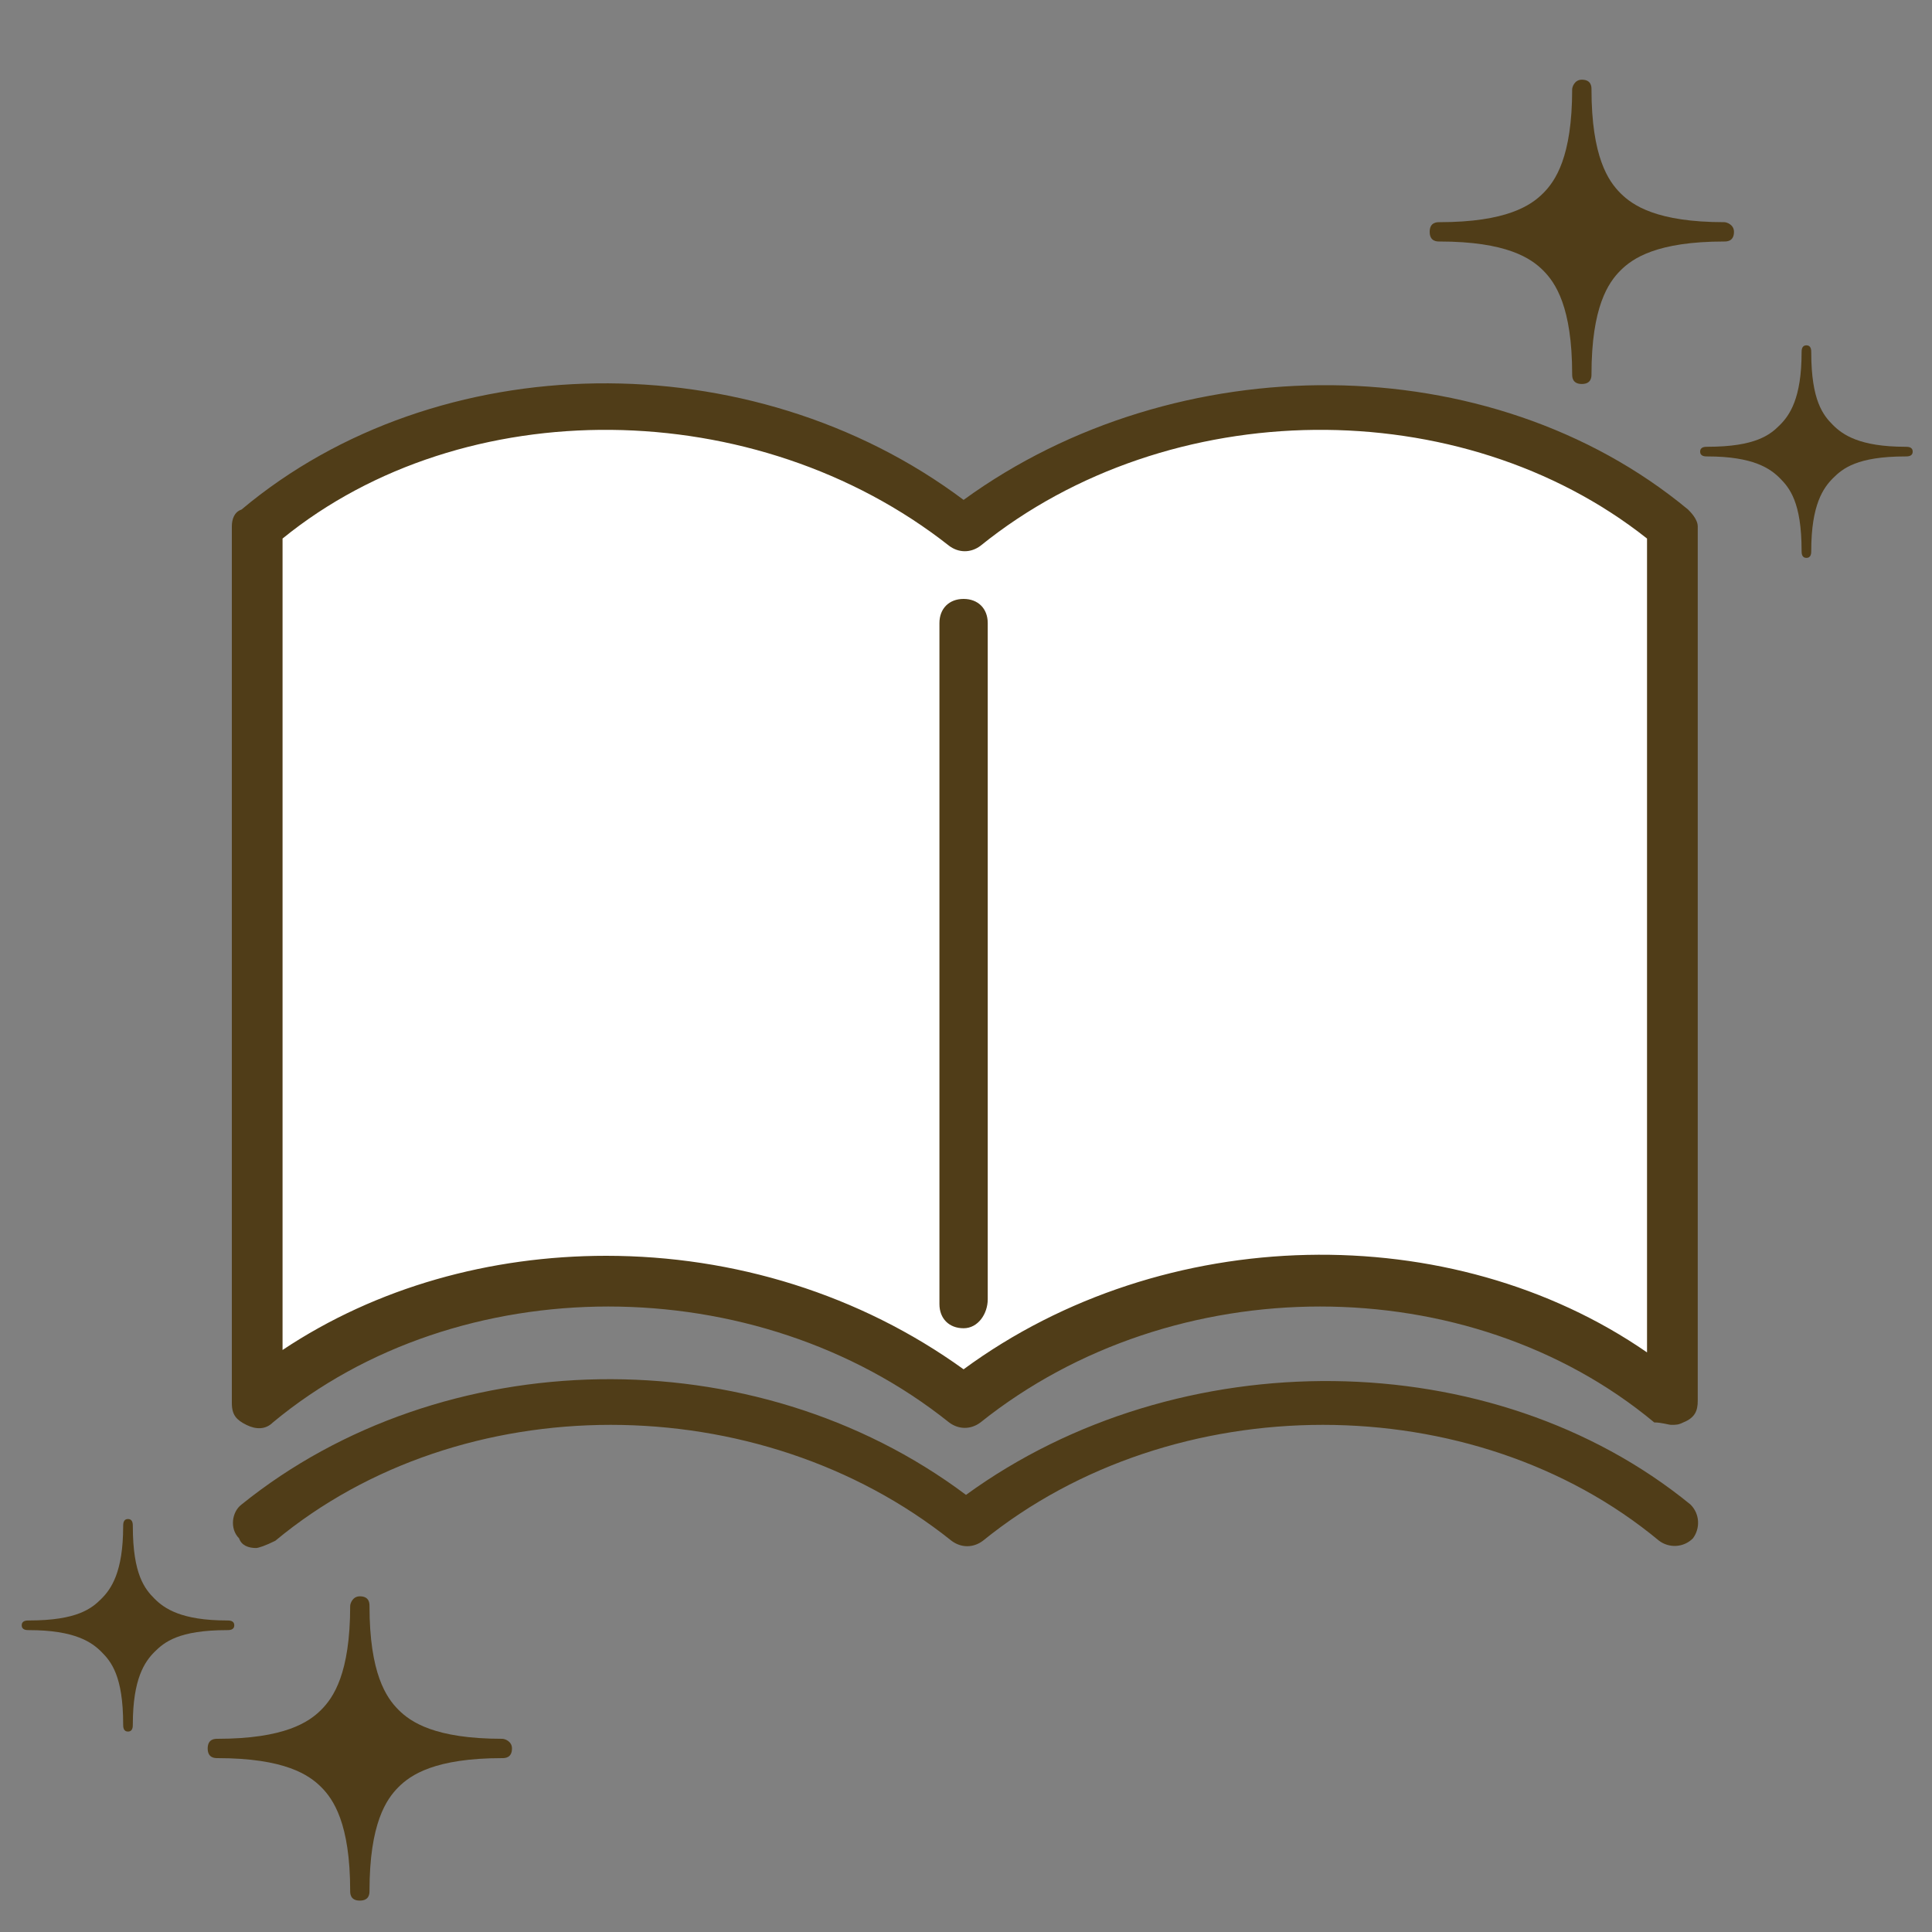 <?xml version="1.0" encoding="utf-8"?>
<!-- Generator: Adobe Illustrator 27.5.0, SVG Export Plug-In . SVG Version: 6.00 Build 0)  -->
<svg version="1.1" id="レイヤー_1" xmlns="http://www.w3.org/2000/svg" xmlns:xlink="http://www.w3.org/1999/xlink" x="0px"
	 y="0px" viewBox="0 0 80 80" style="enable-background:new 0 0 80 80;" xml:space="preserve">
<rect x="0" y="0" width="80" height="80" fill="#808080" stroke="none"/>
<style type="text/css">
	.st0{fill:#FFFFFF;}
	.st1{fill:#503D18;}
</style>
<g>
	<g>
		<path class="st0" d="M69.2,21.8c-8-6.7-20.9-6.7-29.3,0c-8.4-6.7-21.3-6.7-29.3,0V58c8-6.7,20.9-6.7,29.3,0
			c8.4-6.7,21.3-6.7,29.3,0V21.8z"/>
		<g>
			<path class="st1" d="M69.2,59c-0.1,0-0.4-0.1-0.7-0.1c-7.7-6.4-19.9-6.4-27.9,0c-0.4,0.3-0.9,0.3-1.3,0c-8-6.4-20.3-6.4-28,0
				c-0.3,0.3-0.7,0.3-1.1,0.1s-0.6-0.4-0.6-0.9V21.8c0-0.3,0.1-0.6,0.4-0.7c8.1-6.8,21.1-7,29.9-0.4c8.8-6.4,21.8-6.4,30,0.4
				c0.1,0.1,0.4,0.4,0.4,0.7V58c0,0.4-0.1,0.7-0.6,0.9C69.5,59,69.4,59,69.2,59z M25.1,52c5.3,0,10.5,1.6,14.8,4.7
				c8.3-6.1,20.2-6.3,28.3-0.7V22.3c-7.7-6.1-19.8-6-27.6,0.3c-0.4,0.3-0.9,0.3-1.3,0c-8-6.3-20.1-6.4-27.6-0.3v33.6
				C15.6,53.3,20.3,52,25.1,52z"/>
			<path class="st1" d="M10.6,64.1c-0.3,0-0.6-0.1-0.7-0.4c-0.4-0.4-0.3-1.1,0.1-1.4c8.3-6.7,21.2-7,30-0.4c8.8-6.4,21.8-6.3,30,0.4
				c0.4,0.4,0.4,1,0.1,1.4c-0.4,0.4-1,0.4-1.4,0.1c-7.7-6.4-20.1-6.4-28,0c-0.4,0.3-0.9,0.3-1.3,0c-8-6.4-20.3-6.4-28,0
				C11,64,10.7,64.1,10.6,64.1z"/>
			<path class="st1" d="M39.9,55c-0.6,0-1-0.4-1-1V25.8c0-0.6,0.4-1,1-1s1,0.4,1,1v28C40.9,54.4,40.5,55,39.9,55z"/>
		</g>
	</g>
</g>
<g>
	<path class="st1" d="M59.6,10c2.8,0,3.8,0.7,4.3,1.2s1.2,1.5,1.2,4.3c0,0.1,0,0.4,0.4,0.4s0.4-0.3,0.4-0.4c0-2.8,0.7-3.8,1.2-4.3
		s1.5-1.2,4.3-1.2c0.1,0,0.4,0,0.4-0.4c0-0.3-0.3-0.4-0.4-0.4c-2.8,0-3.8-0.7-4.3-1.2s-1.2-1.5-1.2-4.3c0-0.1,0-0.4-0.4-0.4
		c-0.3,0-0.4,0.3-0.4,0.4c0,2.8-0.7,3.8-1.2,4.3s-1.5,1.2-4.3,1.2c-0.1,0-0.4,0-0.4,0.4S59.5,10,59.6,10z"/>
</g>
<g>
	<path class="st1" d="M9,72.8c2.8,0,3.8,0.7,4.3,1.2s1.2,1.5,1.2,4.3c0,0.1,0,0.4,0.4,0.4s0.4-0.3,0.4-0.4c0-2.8,0.7-3.8,1.2-4.3
		s1.5-1.2,4.3-1.2c0.1,0,0.4,0,0.4-0.4c0-0.3-0.3-0.4-0.4-0.4c-2.8,0-3.8-0.7-4.3-1.2s-1.2-1.5-1.2-4.3c0-0.1,0-0.4-0.4-0.4
		c-0.3,0-0.4,0.3-0.4,0.4c0,2.8-0.7,3.8-1.2,4.3S11.8,72,9,72c-0.1,0-0.4,0-0.4,0.4S8.9,72.8,9,72.8z"/>
</g>
<g>
	<path class="st1" d="M1.2,67.5c1.9,0,2.6,0.5,3,0.9s0.9,1,0.9,3c0,0.1,0,0.3,0.2,0.3s0.2-0.2,0.2-0.3c0-1.9,0.5-2.6,0.9-3
		s1-0.9,3-0.9c0.1,0,0.3,0,0.3-0.2s-0.2-0.2-0.3-0.2c-1.9,0-2.6-0.5-3-0.9s-0.9-1-0.9-3c0-0.1,0-0.3-0.2-0.3s-0.2,0.2-0.2,0.3
		c0,1.9-0.5,2.6-0.9,3s-1,0.9-3,0.9c-0.1,0-0.3,0-0.3,0.2S1.1,67.5,1.2,67.5z"/>
</g>
<g>
	<path class="st1" d="M70.7,18.9c1.9,0,2.6,0.5,3,0.9s0.9,1,0.9,3c0,0.1,0,0.3,0.2,0.3s0.2-0.2,0.2-0.3c0-1.9,0.5-2.6,0.9-3
		s1-0.9,3-0.9c0.1,0,0.3,0,0.3-0.2s-0.2-0.2-0.3-0.2c-1.9,0-2.6-0.5-3-0.9s-0.9-1-0.9-3c0-0.1,0-0.3-0.2-0.3s-0.2,0.2-0.2,0.3
		c0,1.9-0.5,2.6-0.9,3s-1,0.9-3,0.9c-0.1,0-0.3,0-0.3,0.2S70.6,18.9,70.7,18.9z"/>
</g>
</svg>
